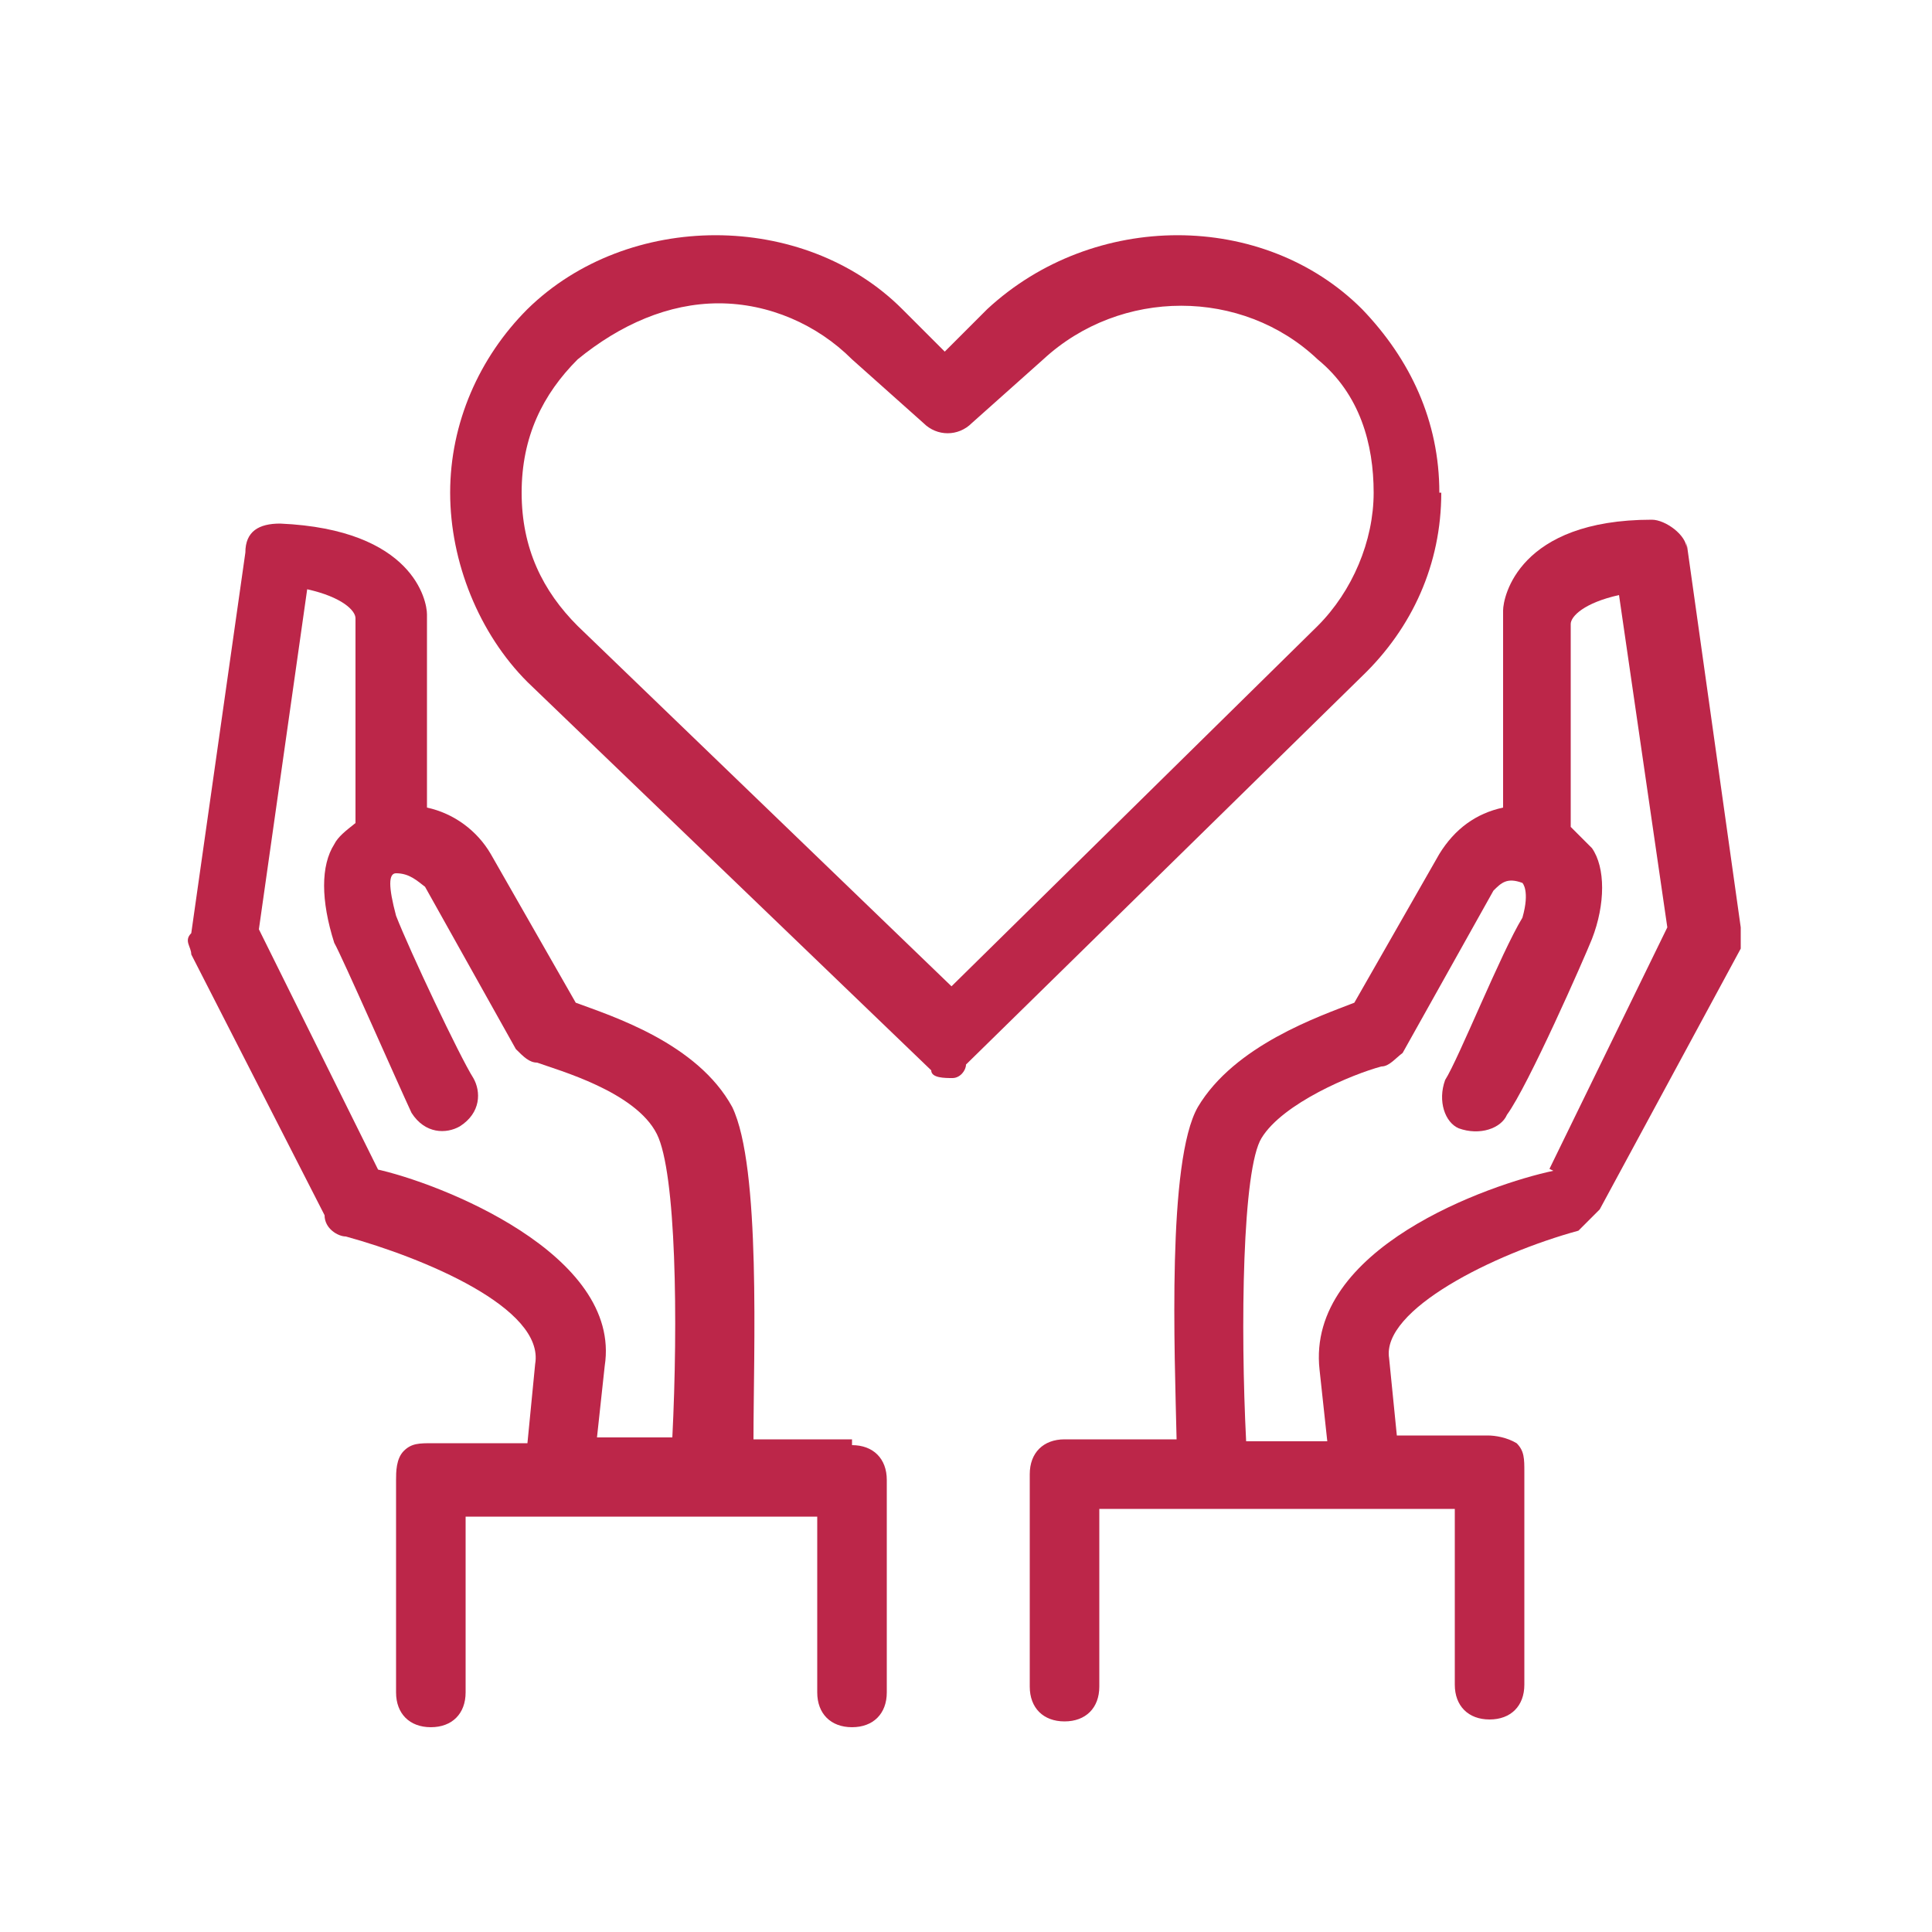 <?xml version="1.0" encoding="UTF-8"?>
<svg id="Livello_1" data-name="Livello 1" xmlns="http://www.w3.org/2000/svg" version="1.1" viewBox="0 0 100 100">
  <defs>
    <style>
      .cls-1 {
        fill: #bc2649;
        stroke-width: 0px;
      }
    </style>
  </defs>
  <path class="cls-1" d="M74.5,25.5c0-3.7-1.5-6.9-4-9.5-5.1-5.1-13.9-5.1-19.4,0l-2.2,2.2-2.2-2.2c-5.1-5.1-14.2-5.1-19.4,0-2.5,2.5-4,5.9-4,9.5s1.5,7.3,4,9.8l20.9,20.1c0,.4.7.4,1.1.4s.7-.4.7-.7l20.5-20.1c2.6-2.5,4.1-5.8,4.1-9.5ZM49.3,51.1l-19.4-18.7c-1.8-1.8-2.9-4-2.9-6.9s1.1-5.1,2.9-6.9c2.2-1.8,4.7-2.9,7.3-2.9s5.1,1.1,6.9,2.9l3.7,3.3c.7.7,1.8.7,2.5,0l3.7-3.3c4-3.7,10.3-3.7,14.2,0,2.2,1.8,2.9,4.4,2.9,6.9s-1.1,5.1-2.9,6.9l-19,18.7Z"/>
  <path class="cls-1" d="M87.3,28.4c0-.7-1.1-1.5-1.8-1.5-6.9,0-7.7,4-7.7,4.7v10.2c-1.4.3-2.5,1.1-3.3,2.4l-4.4,7.7c-1.8.7-6.2,2.2-8.1,5.4-1.6,2.8-1.2,12.7-1.1,17.2h-5.8c-1.1,0-1.8.7-1.8,1.8v11c0,1.1.7,1.8,1.8,1.8s1.8-.7,1.8-1.8v-9.2h18.4v9.1c0,1.1.7,1.8,1.8,1.8s1.8-.7,1.8-1.8v-11c0-.7,0-1.1-.4-1.5-.5-.3-1.1-.4-1.5-.4h-4.7l-.4-4c-.4-2.5,5.4-5.4,9.8-6.6l1.1-1.1,7.3-13.5v-1.1l-2.8-19.9ZM80.4,60.6c-3.3.7-12.8,4-12.1,10.3l.4,3.7h-4.2c-.3-5.9-.2-14.1.8-15.7,1.1-1.8,4.7-3.3,6.2-3.7.4,0,.7-.4,1.1-.7l4.7-8.4c.4-.4.7-.7,1.5-.4,0,0,.4.4,0,1.8-1.1,1.8-3.3,7.3-4,8.4-.4,1.1,0,2.2.7,2.5,1.1.4,2.2,0,2.5-.7,1.1-1.5,4-8.1,4.4-9.1.7-1.8.7-3.7,0-4.7-.4-.4-.7-.7-1.1-1.1v-10.5c0-.4.7-1.1,2.5-1.5l2.5,17.2-6.1,12.5Z"/>
  <path class="cls-1" d="M44.1,74.5h-5.1c0-4.5.4-14.1-1.1-17.2-1.8-3.3-6.2-4.7-8.1-5.4l-4.4-7.7c-.7-1.2-1.9-2.1-3.3-2.4v-10c0-.7-.7-4.4-7.6-4.7-1.1,0-1.8.4-1.8,1.5l-2.8,19.7c-.4.4,0,.7,0,1.1l6.9,13.5c0,.7.7,1.1,1.1,1.1,4,1.1,10.3,3.7,9.8,6.6l-.4,4.1h-4.9c-.7,0-1.1,0-1.5.4s-.4,1.1-.4,1.5v11c0,1.1.7,1.8,1.8,1.8s1.8-.7,1.8-1.8v-9.1h18.2v9.1c0,1.1.7,1.8,1.8,1.8s1.8-.7,1.8-1.8v-11c0-1.1-.7-1.8-1.8-1.8ZM19.6,60.6l-6.2-12.5,2.5-17.6c1.8.4,2.5,1.1,2.5,1.5v10.6c-.5.4-.9.7-1.1,1.1-.7,1.1-.7,2.9,0,5.1.4.7,3.3,7.3,4,8.8.7,1.1,1.8,1.1,2.5.7,1.1-.7,1.1-1.8.7-2.5-.7-1.1-3.3-6.6-4-8.4-.4-1.5-.4-2.2,0-2.2.7,0,1.1.4,1.5.7l4.7,8.4c.4.4.7.7,1.1.7,1.1.4,5.1,1.5,6.2,3.7,1,2,1.1,9.7.8,15.7h-3.9l.4-3.7c.9-5.8-8.6-9.5-11.9-10.2Z"/>
</svg>